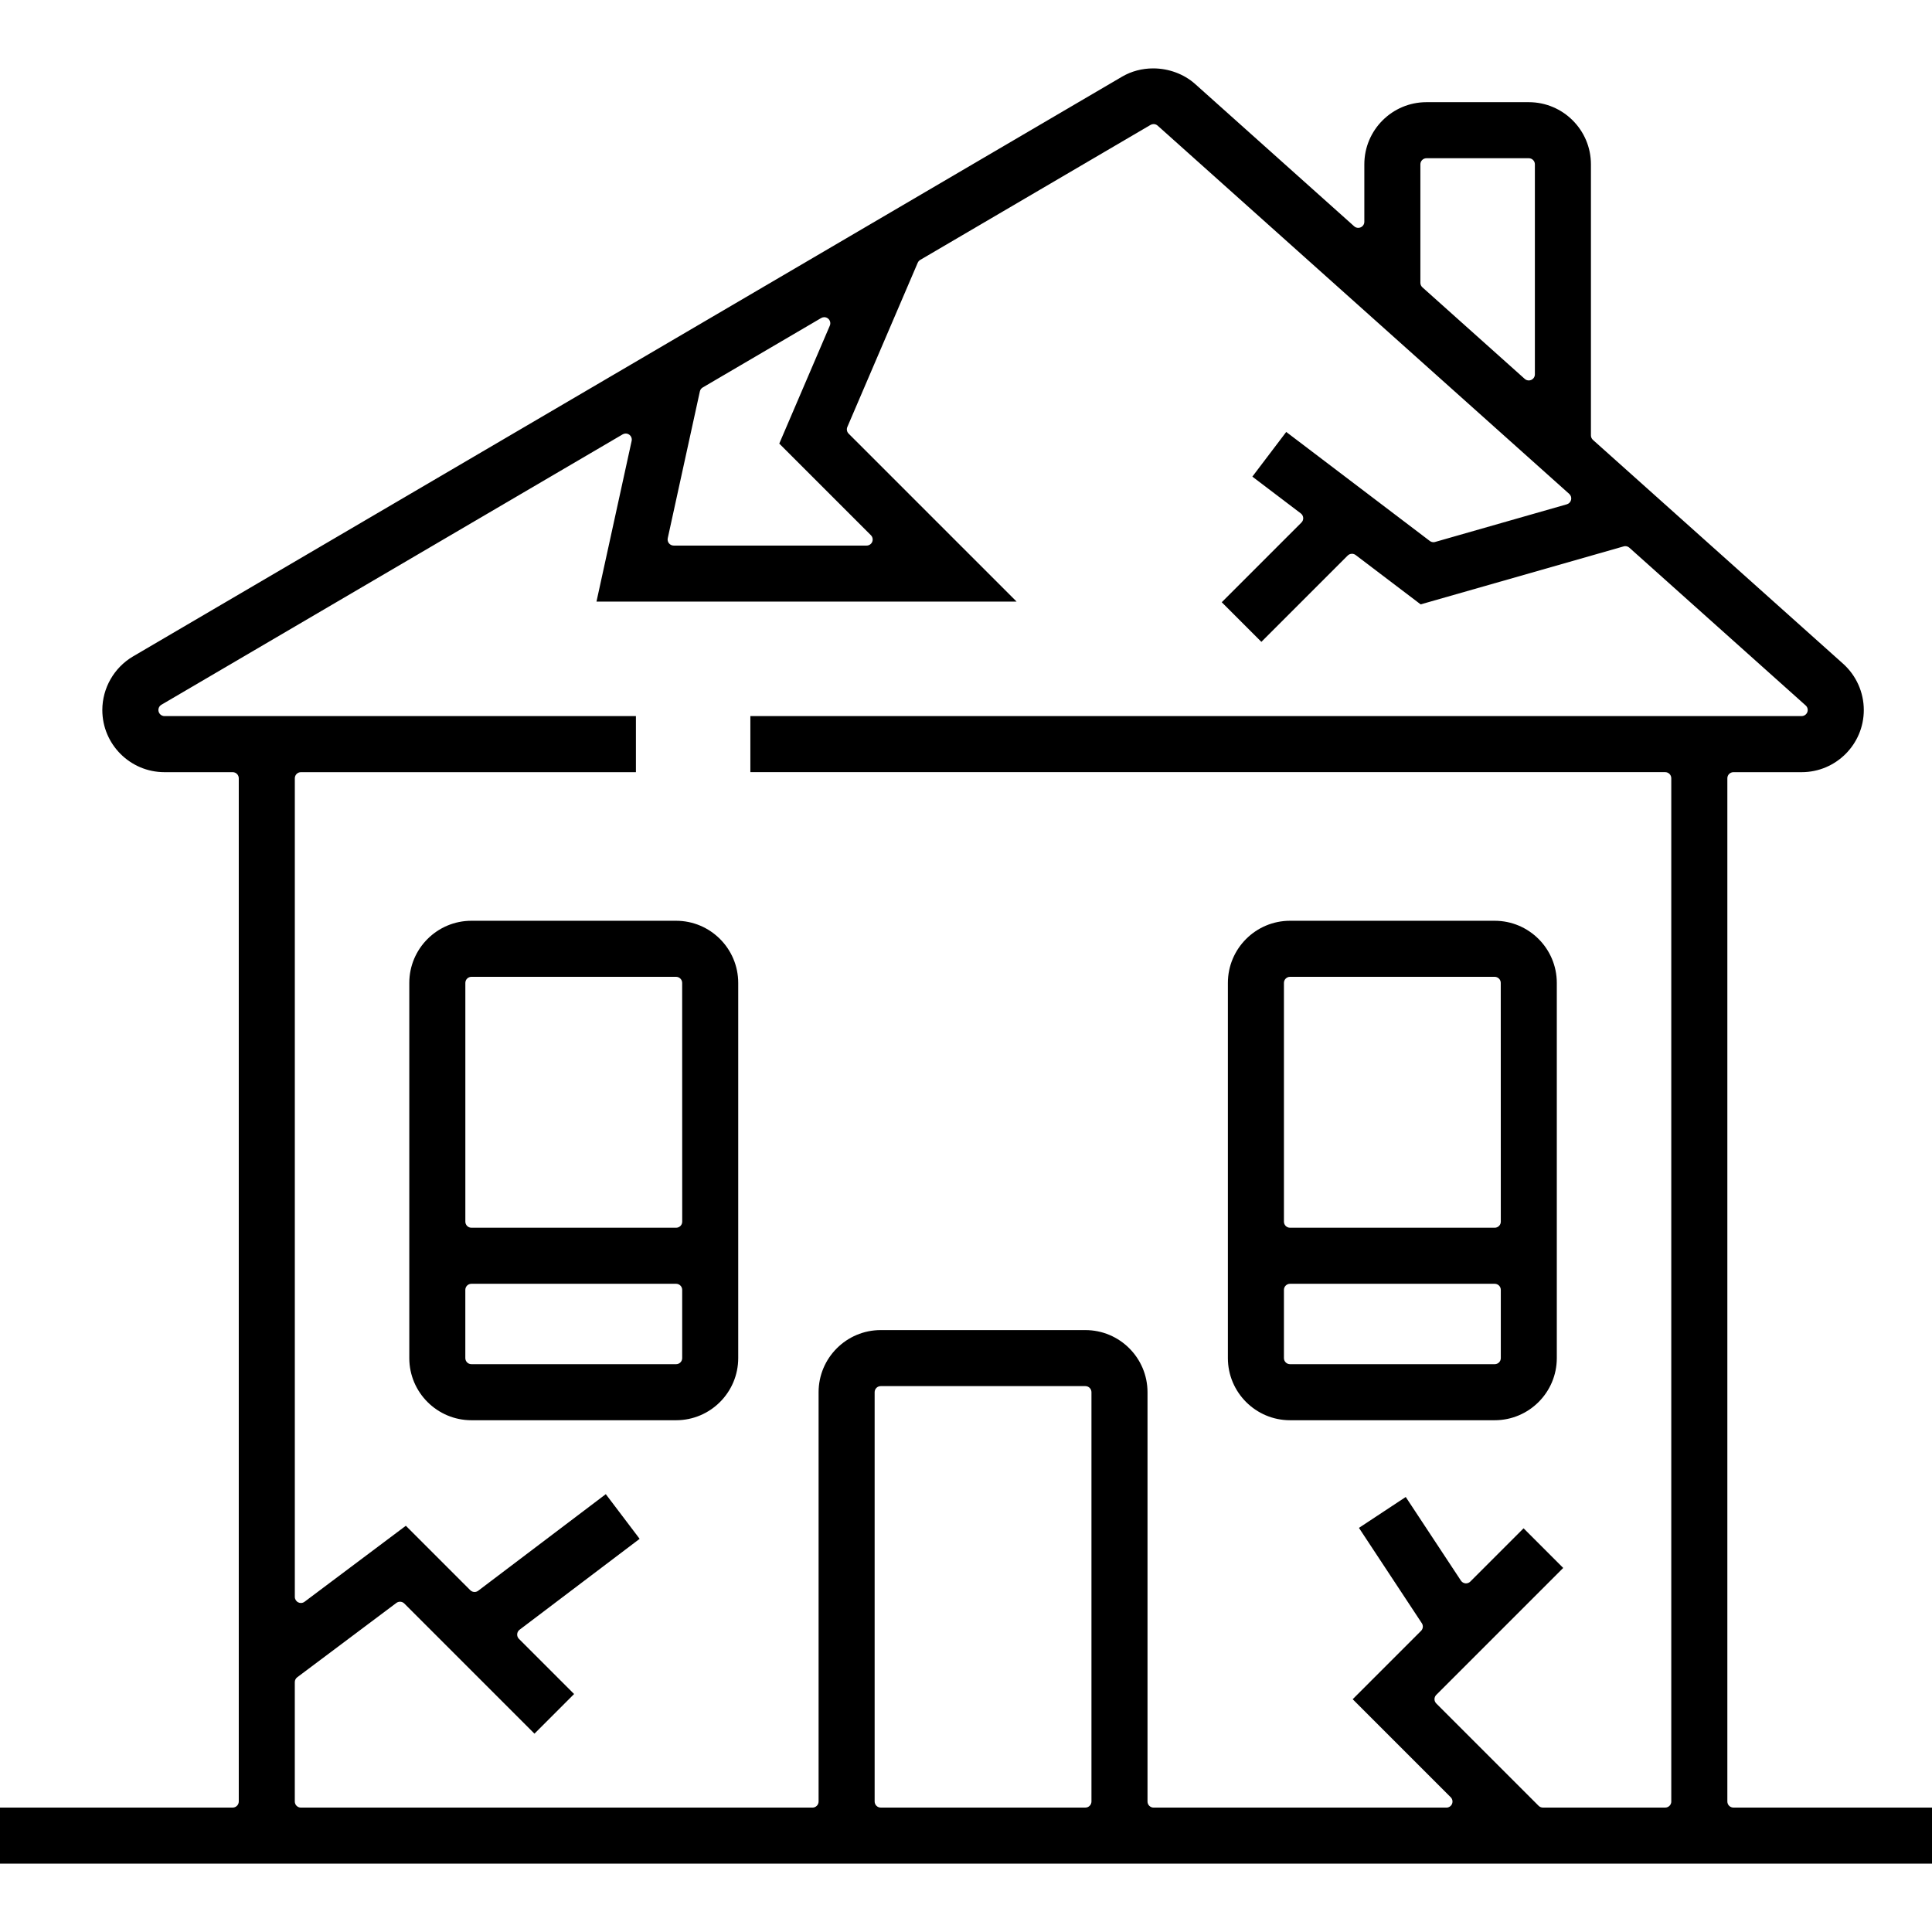 <?xml version="1.0" encoding="UTF-8"?>
<svg id="Calque_1" data-name="Calque 1" xmlns="http://www.w3.org/2000/svg" viewBox="0 0 800 800">
  <path d="M715.26,745.96V322.26c0-1.39,1.13-2.52,2.52-2.52h28.25c14.19,0,25.73-11.54,25.73-25.73,0-7.3-3.12-14.29-8.57-19.17l-103.58-92.68c-.53-.48-.84-1.16-.84-1.87V68.04c0-14.19-11.54-25.73-25.73-25.73h-42.37c-14.19,0-25.73,11.54-25.73,25.73v23.79c0,.99-.58,1.89-1.49,2.3-.33,.15-.68,.22-1.03,.22-.61,0-1.21-.22-1.68-.64l-65.93-58.99c-4.58-4.07-10.89-6.4-17.3-6.4-4.6,0-9.04,1.18-12.84,3.4L55.08,271.81c-7.84,4.61-12.71,13.12-12.71,22.2,0,14.19,11.54,25.73,25.73,25.73h28.25c1.39,0,2.52,1.13,2.52,2.52v423.7c0,1.39-1.13,2.52-2.52,2.52H0v23.22H800v-23.22h-82.22c-1.39,0-2.52-1.13-2.52-2.52ZM588.15,68.04c0-1.39,1.13-2.52,2.52-2.52h42.37c1.39,0,2.52,1.13,2.52,2.52v86.97c0,.99-.58,1.89-1.49,2.3-.33,.15-.68,.22-1.03,.22-.61,0-1.21-.22-1.68-.64l-42.37-37.91c-.53-.48-.84-1.16-.84-1.87v-49.06ZM276.5,222.86l13.3-60.79c.15-.69,.58-1.28,1.19-1.63l49.04-28.75c.4-.23,.83-.35,1.27-.35,.6,0,1.19,.21,1.66,.63,.81,.72,1.08,1.88,.65,2.88l-20.93,48.83,37.94,37.94c.72,.72,.93,1.8,.55,2.74-.39,.94-1.31,1.55-2.32,1.55h-79.89c-.76,0-1.48-.35-1.96-.94-.48-.59-.66-1.37-.5-2.12Zm175.45,523.1c0,1.39-1.13,2.52-2.52,2.52h-84.74c-1.39,0-2.52-1.13-2.52-2.52v-169.48c0-1.39,1.13-2.52,2.52-2.52h84.74c1.39,0,2.52,1.13,2.52,2.52v169.48Zm240.1,0c0,1.39-1.13,2.52-2.52,2.52h-50.65c-.67,0-1.31-.27-1.78-.74l-42.37-42.37c-.47-.47-.74-1.11-.74-1.78s.27-1.31,.74-1.78l52.56-52.56-16.41-16.41-22.06,22.06c-.47,.47-1.12,.74-1.78,.74-.08,0-.17,0-.25-.01-.75-.08-1.43-.49-1.85-1.12l-22.85-34.64-19.38,12.79,26.04,39.48c.66,1,.52,2.32-.32,3.16l-28.31,28.31,40.59,40.59c.72,.72,.93,1.8,.55,2.74-.39,.94-1.31,1.55-2.32,1.55h-121.26c-1.39,0-2.52-1.13-2.52-2.52v-169.48c0-14.19-11.54-25.73-25.73-25.73h-84.74c-14.19,0-25.73,11.54-25.73,25.73v169.48c0,1.39-1.13,2.52-2.52,2.52H124.59c-1.39,0-2.52-1.13-2.52-2.52v-49.44c0-.79,.37-1.54,1.01-2.01l41.05-30.78c.45-.34,.98-.5,1.51-.5,.65,0,1.29,.25,1.78,.74l53.89,53.89,16.41-16.41-22.84-22.84c-.51-.51-.78-1.23-.73-1.95,.05-.73,.41-1.39,.99-1.83l49.72-37.64-14.01-18.5-52.83,39.99c-.45,.34-.99,.51-1.52,.51-.65,0-1.29-.25-1.78-.74l-26.67-26.67-41.95,31.47c-.44,.33-.98,.5-1.51,.5-.38,0-.77-.09-1.12-.27-.85-.43-1.39-1.3-1.39-2.25V322.26c0-1.39,1.13-2.52,2.52-2.52h138.72v-23.22H68.11c-1.14-.01-2.13-.77-2.43-1.87s.18-2.26,1.16-2.83l190.98-111.95c.39-.23,.83-.35,1.27-.35,.52,0,1.04,.16,1.48,.48,.81,.59,1.19,1.6,.98,2.57l-14.56,66.54h173.96l-69.55-69.55c-.73-.73-.94-1.82-.53-2.77l29.14-67.99c.21-.49,.58-.91,1.04-1.18l95.35-55.89c.4-.23,.83-.35,1.27-.35,.6,0,1.21,.22,1.68,.64l170.44,152.5c.68,.61,.98,1.54,.77,2.44-.21,.89-.88,1.6-1.76,1.86l-54.54,15.59c-.23,.07-.46,.1-.69,.1-.54,0-1.08-.18-1.52-.51l-59.45-45.14-14.03,18.5,20.07,15.23c.58,.44,.94,1.11,.99,1.83,.05,.73-.22,1.44-.73,1.95l-33,33,16.41,16.41,35.73-35.73c.49-.49,1.13-.74,1.78-.74,.53,0,1.07,.17,1.52,.51l26.93,20.44,84.04-24.01c.23-.07,.46-.1,.69-.1,.61,0,1.21,.22,1.68,.64l73.02,65.33c.78,.7,1.04,1.8,.67,2.77-.37,.97-1.31,1.62-2.35,1.62H310.71v23.22h378.81c1.39,0,2.52,1.13,2.52,2.52v423.7Z"/>
  <path d="M279.95,381.27h-84.74c-14.19,0-25.73,11.54-25.73,25.73v155.36c0,14.19,11.54,25.73,25.73,25.73h84.74c14.19,0,25.73-11.54,25.73-25.73v-155.36c0-14.19-11.54-25.73-25.73-25.73Zm-87.26,25.73c0-1.39,1.13-2.52,2.52-2.52h84.74c1.39,0,2.52,1.13,2.52,2.52l.02,98.86c0,.67-.26,1.31-.74,1.78-.47,.47-1.11,.74-1.78,.74h-84.76c-1.39,0-2.52-1.13-2.52-2.52v-98.86Zm89.06,157.14c-.47,.47-1.11,.74-1.78,.74h-84.77c-1.39,0-2.52-1.13-2.52-2.52v-28.25c0-1.39,1.13-2.52,2.52-2.52h84.76c1.39,0,2.52,1.13,2.52,2.52v28.25c0,.67-.26,1.31-.73,1.78Z"/>
  <path d="M534.17,588.09h84.74c14.19,0,25.73-11.54,25.73-25.73v-155.36c0-14.19-11.54-25.73-25.73-25.73h-84.74c-14.19,0-25.73,11.54-25.73,25.73v155.36c0,14.19,11.54,25.73,25.73,25.73Zm-2.52-181.09c0-1.39,1.13-2.52,2.52-2.52h84.74c1.39,0,2.52,1.13,2.52,2.52l.02,98.86c0,.67-.26,1.31-.74,1.78-.47,.47-1.11,.74-1.78,.74h-84.76c-1.39,0-2.52-1.13-2.52-2.52v-98.86Zm0,127.11c0-1.39,1.13-2.52,2.52-2.52h84.76c1.39,0,2.52,1.13,2.52,2.52v28.25c0,.67-.26,1.31-.73,1.78-.47,.47-1.11,.74-1.78,.74h-84.77c-1.39,0-2.52-1.13-2.52-2.52v-28.25Z"/>
</svg>
